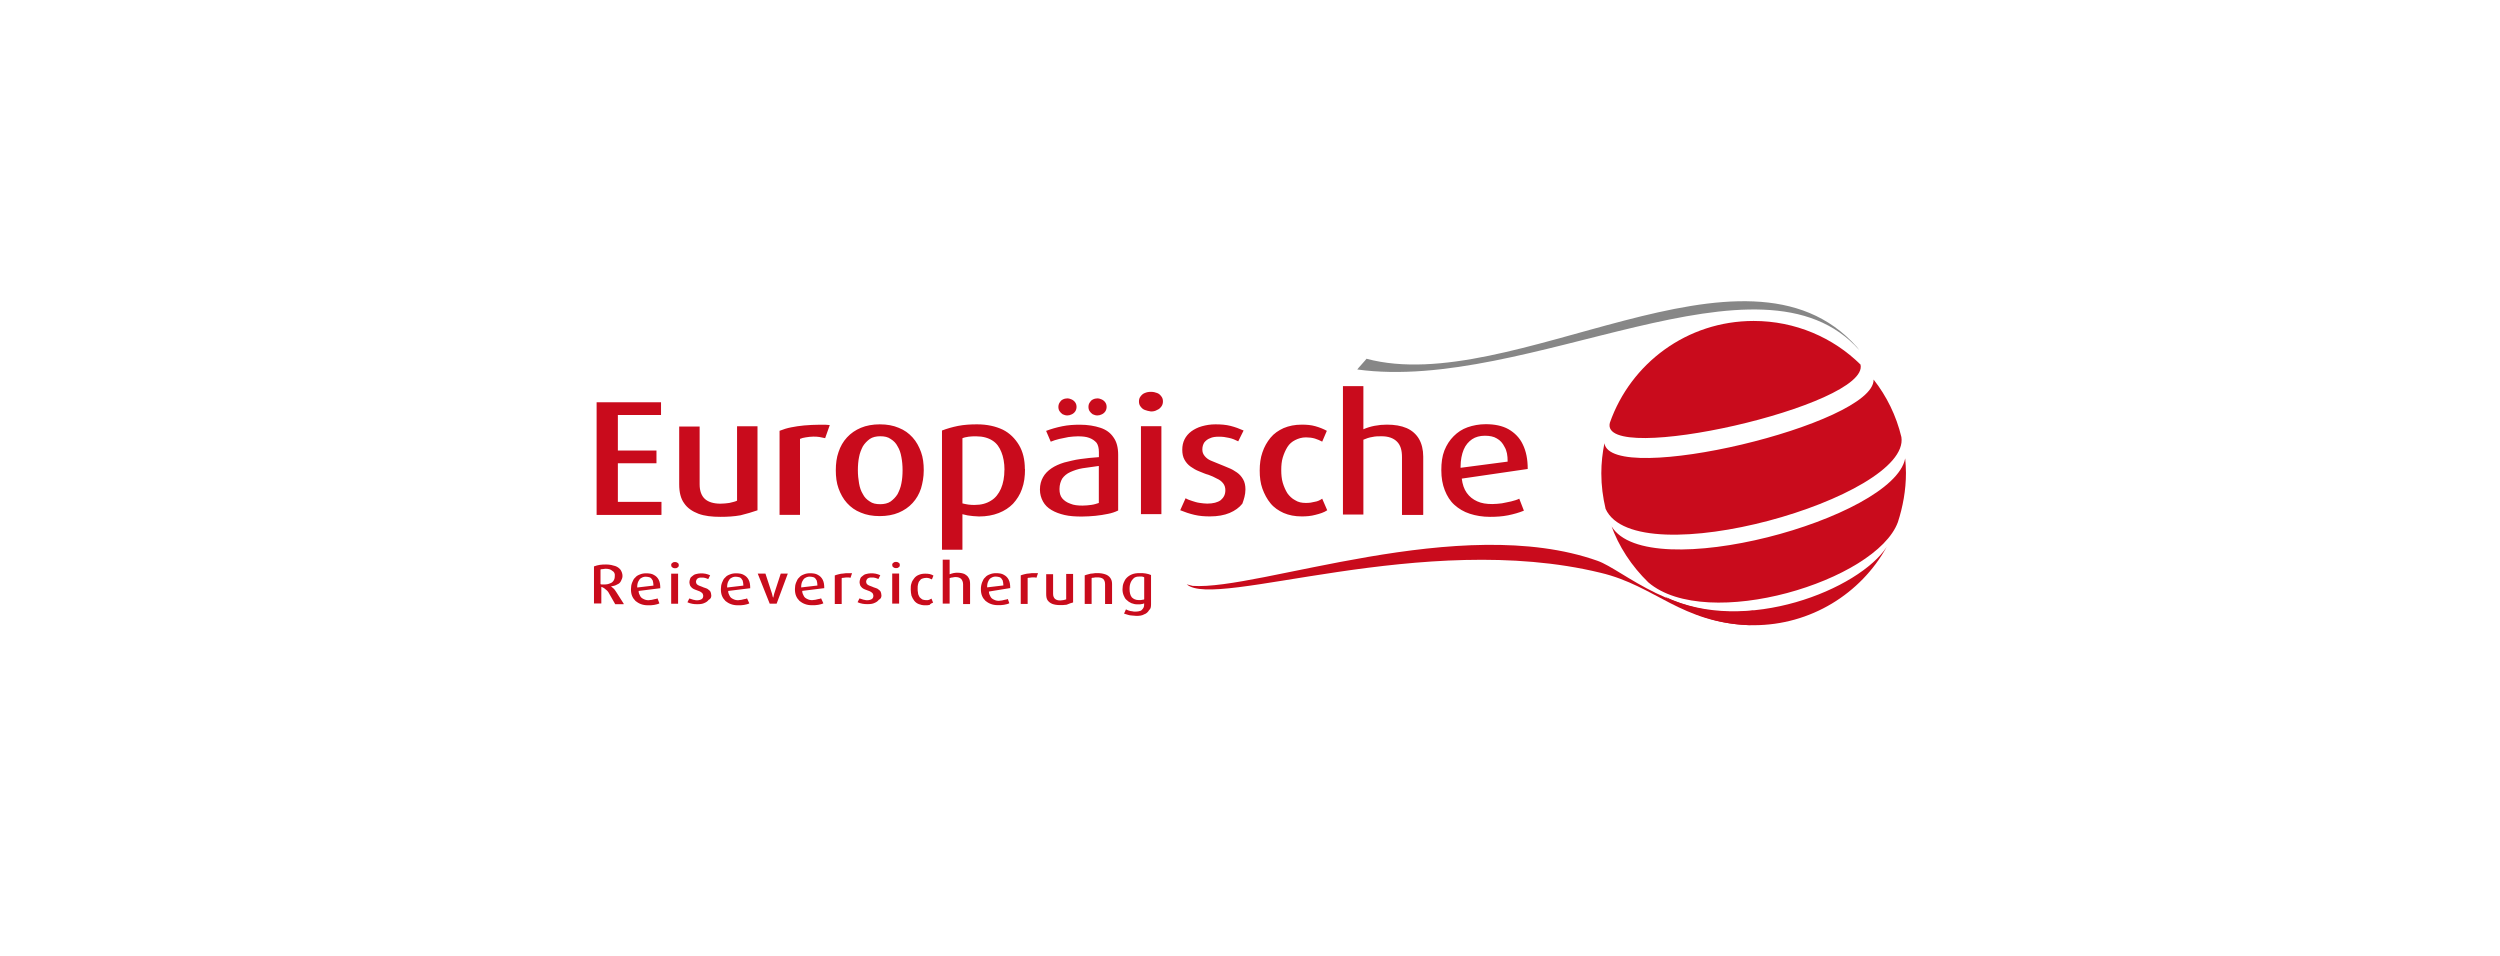 <?xml version="1.0" encoding="UTF-8"?>
<svg xmlns="http://www.w3.org/2000/svg" id="Logos" viewBox="0 0 340 130">
  <defs>
    <style>.cls-1,.cls-2{fill:#c90b1c;}.cls-3{fill:#878787;}.cls-3,.cls-2{fill-rule:evenodd;}</style>
  </defs>
  <path class="cls-2" d="m238.08,85.03c-9.49-.31-12.9-5.35-20.4-7.13-24.08-5.87-52.45,5.04-56.28,1.57l.79.21c9.02.63,36.4-10.02,55.07-3.41,3.46,1.21,10.65,8.23,21.19,6.77.05,0-.42,1.99-.37,1.99h0Z"></path>
  <path class="cls-3" d="m185.84,48.79c19.83,5.3,51.51-18.62,66.67-1.63l.37.47c-13.38-15.11-45.06,5.82-68.29,2.62-.05,0,1.31-1.47,1.26-1.47h0Z"></path>
  <path class="cls-2" d="m238.5,43.65c5.66,0,10.81,2.26,14.53,5.93,1.31,5.61-35.61,13.9-34.09,7.92,2.83-8.08,10.49-13.85,19.56-13.85h0Zm16.31,7.97c1.78,2.26,3.09,4.93,3.78,7.82,1.26,8.18-36.09,18.94-40.23,9.76-.37-1.57-.58-3.15-.58-4.83,0-1.42.16-2.78.42-4.09.89,5.93,36.72-2.57,36.61-8.65h0Zm4.3,10.75c.05.63.1,1.31.1,1.94,0,2.36-.42,4.62-1.1,6.71-2.94,7.97-25.96,15-33.94,8.18-2.26-2.2-4.04-4.88-5.09-7.87l.1.26c4.88,8.08,38.34-1.05,39.92-9.23h0Zm-2.52,12.01c-3.51,6.35-10.33,10.65-18.1,10.65-4.51,0-8.65-1.42-12.06-3.88,10.96,5.3,26.49-1.05,30.16-6.77h0Z"></path>
  <path class="cls-1" d="m84.82,82.1l-1-1.57c-.05-.1-.16-.21-.21-.31-.1-.1-.16-.21-.26-.26-.1-.1-.21-.16-.26-.21h0c.31-.05.58-.1.84-.26.26-.1.42-.26.52-.47s.21-.42.21-.68c0-.31-.1-.58-.26-.84-.16-.21-.42-.42-.73-.52s-.73-.21-1.21-.21c-.31,0-.58,0-.89.05-.26.05-.52.1-.79.21v5.04h1v-2.26c.16.05.26.1.42.21.1.1.26.21.37.31s.21.26.26.37l.84,1.47h1.15v-.05Zm-1.21-3.72c0,.21-.05.42-.16.58-.1.16-.26.31-.47.37-.21.1-.47.16-.79.16h-.26c-.1,0-.16,0-.26-.05v-1.99c.1-.05.21-.05.31-.05s.21-.05.37-.05c.42,0,.73.1.89.26.31.16.42.42.37.79h0Zm6.19,1.63c0-.47-.05-.84-.21-1.15s-.37-.52-.68-.68c-.26-.16-.63-.21-1.05-.21-.31,0-.58.05-.84.16-.26.1-.47.21-.63.42-.21.16-.31.42-.42.68s-.16.58-.16.89c0,.37.05.68.16.94s.26.47.47.68c.21.16.42.31.73.42.26.1.58.16.94.16.31,0,.58,0,.84-.05s.52-.1.73-.21l-.26-.68c-.1.05-.26.1-.37.1-.16.05-.26.05-.42.1-.16,0-.31.05-.42.05-.26,0-.47-.05-.68-.16-.21-.1-.37-.21-.47-.42-.1-.16-.21-.42-.21-.68l2.94-.37h0Zm-.94-.37l-2.2.26v-.05c0-.31.05-.58.16-.79s.21-.37.42-.47c.16-.1.37-.16.58-.16s.42.05.58.1c.16.1.26.21.37.42.05.21.1.42.1.68h0Zm3.36,2.47v-4.09h-.94v4.09h.94Zm.1-5.25c0-.1-.05-.16-.05-.21-.05-.05-.1-.1-.21-.16-.1-.05-.16-.05-.26-.05s-.21,0-.26.05c-.1.05-.16.1-.21.16-.05.05-.05.16-.05.21,0,.1.05.16.05.21.05.05.1.1.21.16.1.05.16.05.26.05s.21,0,.26-.05c.1-.05.16-.1.21-.16,0-.05.05-.1.05-.21h0Zm4.41,4.09c0-.16-.05-.31-.1-.47-.05-.1-.16-.21-.31-.31-.1-.1-.26-.16-.42-.21s-.31-.1-.42-.16c-.16-.05-.26-.1-.42-.16-.1-.05-.21-.1-.31-.21-.05-.1-.1-.21-.1-.31s.05-.21.1-.31.16-.16.26-.21.26-.05.42-.05.31,0,.47.05.31.1.42.16l.26-.52c-.21-.1-.42-.16-.63-.21-.21-.05-.47-.05-.68-.05s-.42.05-.63.1c-.21.05-.37.16-.47.26-.16.1-.26.21-.31.37-.05.16-.1.31-.1.47s.05.31.1.47c.05.1.16.21.26.31s.26.16.37.21c.16.05.26.1.42.16.16.05.26.1.37.16.1.05.21.16.26.21.05.1.1.21.1.31,0,.21-.05.37-.21.47-.16.1-.37.16-.63.16-.1,0-.21,0-.37-.05-.1,0-.21-.05-.37-.1-.1-.05-.21-.05-.31-.1l-.26.52c.21.1.42.16.68.21.21.05.47.05.73.05.37,0,.68-.05.89-.16.26-.1.47-.26.58-.42.31-.16.37-.37.37-.63h0Zm5.3-.94c0-.47-.05-.84-.21-1.15-.16-.31-.37-.52-.68-.68-.26-.16-.63-.21-1.05-.21-.31,0-.58.05-.84.16-.26.1-.47.21-.63.42-.21.16-.31.42-.42.68s-.16.58-.16.89c0,.37.05.68.16.94s.26.47.47.68c.21.16.42.31.73.42.26.1.58.16.94.16.31,0,.58,0,.84-.05s.52-.1.73-.21l-.31-.68c-.1.05-.26.1-.37.1-.16.05-.26.05-.42.1-.16,0-.31.05-.42.05-.26,0-.47-.05-.68-.16-.21-.1-.37-.21-.47-.42-.1-.16-.21-.42-.21-.68l2.99-.37h0Zm-.94-.37l-2.2.26v-.05c0-.31.05-.58.16-.79s.21-.37.42-.47c.16-.1.37-.16.58-.16s.42.05.58.1c.16.1.26.21.37.42.05.21.1.42.1.68h0Zm6.03-1.63h-.94l-.89,2.73c0,.05-.05.16-.05.21s-.05.16-.05.21-.05.1-.05.16h0c0-.05,0-.1-.05-.16,0-.05-.05-.16-.05-.21s-.05-.16-.05-.21l-.89-2.73h-1.05l1.63,4.09h.94l1.52-4.09h0Zm4.98,1.99c0-.47-.05-.84-.21-1.15-.16-.31-.37-.52-.68-.68-.26-.16-.63-.21-1.05-.21-.31,0-.58.05-.84.16-.26.1-.47.21-.63.42-.21.16-.31.42-.42.68s-.16.58-.16.89c0,.37.05.68.16.94s.26.47.47.68c.21.16.42.31.73.42.26.1.58.16.94.16.31,0,.58,0,.84-.05s.52-.1.73-.21l-.31-.68c-.1.05-.26.1-.37.1-.16.05-.26.05-.42.1-.16,0-.31.05-.42.05-.26,0-.47-.05-.68-.16-.21-.1-.37-.21-.47-.42-.1-.16-.21-.42-.21-.68l2.99-.37h0Zm-.94-.37l-2.2.26v-.05c0-.31.05-.58.16-.79s.21-.37.42-.47c.16-.1.37-.16.58-.16s.42.05.58.1c.16.1.26.21.37.42.05.21.1.42.1.68h0Zm4.72-1.68h-.47c-.26,0-.52,0-.73.05-.21,0-.42.05-.63.1s-.37.1-.52.16v3.88h.94v-3.51c.05-.05.16-.05.26-.05s.21-.05.37-.05h.31c.1,0,.21.05.26.05l.21-.63h0Zm3.99,2.99c0-.16-.05-.31-.1-.47-.05-.1-.16-.21-.31-.31-.1-.1-.26-.16-.42-.21s-.31-.1-.42-.16c-.16-.05-.26-.1-.42-.16-.1-.05-.21-.1-.31-.21-.05-.1-.1-.21-.1-.31s.05-.21.1-.31.16-.16.26-.21.26-.05.42-.05.31,0,.47.05.31.1.42.16l.26-.52c-.21-.1-.42-.16-.63-.21-.21-.05-.47-.05-.68-.05s-.42.05-.63.1c-.21.05-.37.16-.47.26-.16.1-.26.21-.31.37-.05.16-.1.31-.1.47s.05.31.1.47c.05.1.16.21.26.31s.26.16.37.21c.16.05.26.1.42.16.16.05.26.1.37.16.1.05.21.16.26.21.05.1.1.21.1.31,0,.21-.05.37-.21.47-.16.1-.37.16-.63.16-.1,0-.21,0-.37-.05-.1,0-.21-.05-.37-.1-.1-.05-.21-.05-.31-.1l-.26.52c.21.1.42.16.68.21.21.05.47.05.73.05.37,0,.68-.05.89-.16.26-.1.47-.26.58-.42.31-.16.37-.37.37-.63h0Zm2.41,1.15v-4.09h-.94v4.09h.94Zm.1-5.25c0-.1-.05-.16-.05-.21-.05-.05-.1-.1-.21-.16-.1-.05-.16-.05-.26-.05s-.21,0-.26.05c-.1.05-.16.1-.21.16-.05.05-.05.16-.05.21,0,.1.05.16.05.21.05.05.1.1.21.16.1.05.16.05.26.05s.21,0,.26-.05c.1-.05.16-.1.21-.16,0-.05.05-.1.05-.21h0Zm4.51,5.09l-.21-.52c-.1.05-.21.1-.31.16-.1.05-.26.05-.42.05-.21,0-.37-.05-.52-.1-.16-.1-.26-.21-.37-.31-.1-.21-.21-.37-.21-.58-.05-.21-.05-.37-.05-.58s0-.42.05-.58c.05-.21.1-.37.21-.47.1-.16.21-.26.37-.31.16-.05.31-.1.52-.1.16,0,.26,0,.42.05.1.05.26.1.37.16l.21-.52c-.16-.1-.31-.16-.52-.21s-.42-.05-.63-.05c-.31,0-.58.05-.84.16-.26.1-.47.26-.63.47-.16.21-.31.42-.37.68-.1.26-.1.52-.1.84s.05.58.1.84c.1.26.21.47.37.68.16.21.37.37.63.47.26.1.52.16.84.16.21,0,.42,0,.63-.05.1-.16.31-.26.47-.31h0Zm5.04.16v-2.68c0-.31-.05-.63-.21-.84-.1-.21-.31-.37-.58-.52-.26-.1-.58-.16-.89-.16-.21,0-.37,0-.58.05s-.37.1-.52.16v-1.99h-.94v5.98h.94v-3.46c.1-.05.26-.1.42-.1.16-.05.31-.05.42-.05.31,0,.58.1.73.26s.26.42.26.73v2.68h.94v-.05Zm5.46-2.1c0-.47-.05-.84-.21-1.15s-.37-.52-.68-.68c-.26-.16-.63-.21-1.05-.21-.31,0-.58.05-.84.16-.26.1-.47.21-.63.42-.21.16-.31.42-.42.68-.1.26-.16.58-.16.89,0,.37.05.68.16.94.1.26.26.47.47.68.21.16.42.31.73.42.26.1.58.16.94.16.31,0,.58,0,.84-.05s.52-.1.73-.21l-.21-.58c-.1.05-.26.1-.37.1-.16.05-.26.05-.42.1-.16,0-.31.05-.42.05-.26,0-.47-.05-.68-.16-.21-.1-.37-.21-.47-.42-.1-.16-.21-.42-.21-.68l2.88-.47h0Zm-.94-.37l-2.2.26v-.05c0-.31.05-.58.16-.79.1-.21.21-.37.42-.47.16-.1.37-.16.58-.16s.42.05.58.1c.16.1.26.21.37.42.05.21.1.42.1.68h0Zm4.72-1.68h-.47c-.26,0-.52,0-.73.05-.21,0-.42.05-.63.1-.21.05-.37.1-.52.16v3.88h.94v-3.51c.05-.05.16-.05.26-.05s.21-.05.37-.05h.31c.1,0,.21.05.26.05l.21-.63h0Zm4.77,3.99v-3.88h-.94v3.46c-.1.05-.21.05-.37.1-.1,0-.26.05-.42.05-.31,0-.52-.05-.73-.21-.16-.16-.26-.37-.26-.68v-2.68h-.94v2.68c0,.37.05.68.21.89.16.21.37.37.63.47.26.1.63.16,1,.16.31,0,.63,0,.94-.05.37-.16.68-.26.89-.31h0Zm5.3.16v-2.68c0-.37-.1-.63-.26-.84s-.37-.37-.68-.47c-.31-.1-.63-.16-1.05-.16-.21,0-.42,0-.63.05-.21,0-.42.05-.58.1-.21.05-.37.1-.52.16v3.88h.94v-3.51c.05-.05.16-.05.26-.05s.16-.05.26-.05h.26c.31,0,.58.05.79.21.16.16.26.37.26.73v2.68h.94v-.05Zm5.3.1v-3.99c-.21-.1-.47-.16-.73-.21s-.52-.05-.84-.05c-.37,0-.73.05-1,.16-.26.1-.52.26-.73.47s-.31.42-.42.68-.16.58-.16.89.05.58.16.84.21.47.42.63c.16.16.37.31.63.42.26.1.52.16.79.16h.37c.1,0,.21-.05.31-.05s.21-.05.26-.1v.21c0,.21-.05.37-.16.52s-.21.26-.37.31-.37.1-.63.1c-.16,0-.31,0-.47-.05-.16,0-.31-.05-.47-.1-.16-.05-.26-.1-.37-.16l-.26.58c.16.05.31.1.52.16.16.05.37.1.58.1s.37.05.58.05c.42,0,.79-.05,1.05-.21.31-.1.52-.31.68-.58.21-.16.26-.42.26-.79h0Zm-.94-.68c-.05.05-.1.05-.21.05-.05,0-.16.05-.26.05h-.26c-.42,0-.73-.16-.94-.37-.21-.26-.31-.63-.31-1.15,0-.37.05-.63.16-.89s.26-.42.42-.58c.21-.16.42-.21.73-.21h.37c.1,0,.21.05.31.1v2.99h0Z"></path>
  <path class="cls-1" d="m89.96,69.98v-1.73h-5.93v-5.25h5.25v-1.73h-5.25v-4.83h5.87v-1.73h-8.76v15.32h8.81v-.05Zm13.06-.58v-11.43h-2.78v10.12c-.31.16-.68.21-1.05.31-.37.05-.79.1-1.21.1-.89,0-1.63-.21-2.1-.63s-.73-1.1-.73-1.99v-7.87h-2.78v7.87c0,1.05.21,1.94.68,2.57.42.63,1.1,1.1,1.94,1.42.84.31,1.84.42,2.99.42.94,0,1.84-.05,2.73-.21.84-.21,1.57-.42,2.31-.68h0Zm9.81-11.59c-.16,0-.37-.05-.63-.05h-.68c-.79,0-1.52.05-2.15.1-.63.05-1.26.16-1.78.26s-1.05.26-1.57.47v11.43h2.78v-10.33c.21-.1.47-.16.79-.21.31-.05.68-.1,1-.1.26,0,.58,0,.84.05s.52.1.79.16l.63-1.78h0Zm12.8,6.14c0-.89-.1-1.73-.37-2.47s-.63-1.42-1.15-1.99-1.1-1-1.89-1.31c-.73-.31-1.57-.47-2.57-.47-.94,0-1.84.16-2.57.47s-1.36.73-1.89,1.31-.89,1.21-1.15,1.99c-.26.73-.37,1.57-.37,2.47s.1,1.73.37,2.47.63,1.42,1.15,1.99,1.1,1,1.89,1.31c.73.31,1.57.47,2.57.47.94,0,1.84-.16,2.57-.47.73-.31,1.36-.73,1.89-1.31s.89-1.21,1.15-1.99c.21-.73.37-1.52.37-2.47h0Zm-2.88,0c0,.63-.05,1.26-.16,1.78-.1.58-.31,1.05-.52,1.47-.26.42-.58.73-.94,1-.37.26-.89.37-1.42.37-.58,0-1.05-.1-1.42-.37-.42-.26-.73-.58-.94-1-.26-.42-.42-.89-.52-1.47s-.16-1.15-.16-1.78.05-1.26.16-1.78c.1-.58.31-1.05.52-1.47.26-.42.58-.73.94-1,.37-.26.89-.37,1.42-.37.58,0,1.05.1,1.42.37.42.26.73.58.94,1,.26.42.42.89.52,1.47.1.52.16,1.1.16,1.78h0Zm16.63-.16c0-1.26-.26-2.36-.79-3.25s-1.26-1.63-2.2-2.1c-1-.47-2.15-.73-3.51-.73-.89,0-1.73.05-2.57.21-.79.16-1.52.37-2.2.63v16.21h2.78v-4.83c.21.05.42.1.68.16s.52.05.79.1c.26,0,.52.05.79.05,1,0,1.89-.16,2.68-.47.79-.31,1.42-.73,1.94-1.26.52-.58.94-1.21,1.21-1.99.31-.84.42-1.73.42-2.73h0Zm-2.78.1c0,1-.16,1.84-.47,2.57-.31.68-.73,1.26-1.36,1.63-.58.37-1.31.58-2.2.58-.31,0-.58,0-.89-.05s-.58-.1-.79-.16v-8.86c.21-.1.52-.16.84-.21.31-.05.68-.05,1.05-.05.89,0,1.63.21,2.2.58.58.37.94.89,1.21,1.57.26.63.42,1.47.42,2.41h0Zm15.47,5.51v-7.55c0-1-.21-1.78-.63-2.36-.42-.63-1-1.05-1.78-1.31s-1.73-.42-2.78-.42c-.84,0-1.63.05-2.41.21-.79.16-1.52.37-2.2.63l.63,1.47c.37-.16.73-.26,1.15-.37.42-.1.84-.16,1.26-.26.42-.05.84-.1,1.26-.1.63,0,1.15.05,1.57.21.42.16.73.37,1,.68.21.31.31.73.31,1.26v.68c-.89.05-1.73.16-2.52.26s-1.52.31-2.2.47c-.68.21-1.26.47-1.73.79s-.89.73-1.15,1.21c-.26.47-.42,1-.42,1.68,0,.63.16,1.15.42,1.63.26.47.63.84,1.15,1.15.52.31,1.1.52,1.78.68s1.47.21,2.36.21c.63,0,1.26-.05,1.84-.1.58-.05,1.15-.16,1.68-.26s1-.26,1.42-.47h0Zm-2.62-1c-.31.1-.63.21-1,.26s-.79.1-1.21.1c-.63,0-1.21-.05-1.68-.26-.47-.16-.84-.42-1.1-.73-.26-.31-.37-.73-.37-1.26,0-.58.16-1.05.37-1.42.26-.37.63-.68,1.1-.89s1.05-.42,1.68-.52c.68-.1,1.42-.21,2.2-.31v5.04h0Zm1.05-13.06c0-.21-.05-.42-.16-.58-.1-.16-.26-.31-.47-.42-.21-.1-.42-.16-.63-.16s-.42.05-.63.16c-.21.1-.31.26-.42.42s-.16.37-.16.58.05.42.16.58c.1.16.26.31.42.42.21.1.42.16.63.16s.42-.05.63-.16c.21-.1.37-.26.47-.42.1-.16.16-.37.16-.58h0Zm-4.09,0c0-.21-.05-.42-.16-.58-.1-.16-.26-.31-.47-.42-.21-.1-.42-.16-.63-.16s-.42.05-.63.16c-.21.1-.31.26-.42.42-.1.16-.16.37-.16.58s.05.42.16.58c.1.16.26.31.42.42.21.1.42.16.63.16s.42-.05.63-.16c.21-.1.37-.26.47-.42s.16-.37.16-.58h0Zm11.54,14.63v-12.01h-2.78v11.96h2.78v.05Zm.21-15.37c0-.26-.05-.47-.21-.68-.16-.21-.31-.37-.58-.47-.26-.1-.52-.16-.84-.16s-.58.05-.84.16c-.26.1-.42.26-.58.47s-.21.42-.21.68.05.47.21.68c.16.21.31.37.58.47.26.1.52.16.84.21.31,0,.58-.05.84-.21.26-.1.42-.26.58-.47.16-.21.21-.47.21-.68h0Zm11.22,11.96c0-.52-.1-1-.31-1.36-.21-.37-.47-.68-.84-.94-.37-.26-.73-.47-1.15-.63s-.84-.37-1.26-.52c-.42-.16-.79-.31-1.15-.47-.37-.16-.63-.37-.84-.63-.21-.26-.31-.52-.31-.89s.1-.68.26-.94c.21-.26.47-.47.79-.58.31-.16.73-.21,1.21-.21s.89.05,1.36.16c.47.1.84.26,1.26.47l.73-1.47c-.58-.26-1.15-.47-1.78-.63s-1.31-.21-2.05-.21c-.68,0-1.26.1-1.84.26-.58.16-1.05.42-1.42.68-.42.31-.73.68-.94,1.1-.21.42-.31.89-.31,1.42s.1,1,.31,1.36c.21.37.47.68.84.94.37.26.73.47,1.15.63s.84.37,1.26.47c.42.16.79.31,1.15.52.37.16.63.37.84.63.21.26.31.58.31.94,0,.58-.21,1-.63,1.36-.42.31-1.05.47-1.84.47-.31,0-.68-.05-1.05-.1-.37-.05-.68-.16-1-.26-.31-.1-.63-.21-.89-.37l-.73,1.63c.63.26,1.26.47,1.94.63s1.36.21,2.1.21c1.05,0,1.94-.16,2.68-.47.73-.31,1.31-.73,1.73-1.26.21-.58.42-1.21.42-1.94h0Zm11.12,2.83l-.68-1.57c-.31.21-.63.37-1,.42-.37.1-.73.16-1.21.16-.58,0-1.05-.1-1.47-.37-.42-.21-.79-.58-1.05-.94-.26-.42-.47-.89-.63-1.42s-.21-1.15-.21-1.73c0-.63.05-1.21.21-1.73.16-.52.37-1,.63-1.42s.63-.73,1.05-.94c.42-.21.89-.37,1.47-.37.42,0,.84.05,1.21.16s.68.26,1,.42l.63-1.47c-.47-.26-1-.47-1.57-.63s-1.15-.21-1.84-.21c-.94,0-1.73.16-2.47.47-.68.31-1.31.73-1.78,1.31s-.84,1.21-1.1,1.99c-.26.73-.37,1.57-.37,2.47s.1,1.73.37,2.47.63,1.42,1.1,1.99c.47.58,1.1,1,1.78,1.31.73.31,1.52.47,2.47.47.63,0,1.26-.05,1.84-.21.63-.16,1.15-.31,1.63-.63h0Zm13.06.58v-7.87c0-.94-.21-1.78-.58-2.41-.37-.63-.94-1.15-1.68-1.47s-1.63-.47-2.68-.47c-.58,0-1.1.05-1.68.16-.52.1-1.05.26-1.52.47v-5.87h-2.78v17.47h2.78v-10.18c.37-.16.79-.31,1.21-.37.42-.1.84-.1,1.26-.1.94,0,1.63.26,2.1.73s.68,1.15.68,2.1v7.87h2.88v-.05Zm14.21-6.19c0-1.31-.21-2.41-.68-3.36-.42-.89-1.1-1.57-1.94-2.05-.84-.47-1.89-.68-3.09-.68-.89,0-1.73.16-2.47.42s-1.36.68-1.89,1.21-.94,1.15-1.26,1.94c-.31.79-.42,1.68-.42,2.68,0,1.05.16,1.94.47,2.73.31.79.73,1.47,1.31,1.99s1.26.94,2.1,1.21c.79.26,1.73.42,2.73.42.84,0,1.68-.05,2.47-.21.79-.16,1.52-.37,2.15-.63l-.63-1.63c-.31.16-.68.26-1.1.37s-.84.16-1.26.26c-.42.05-.89.1-1.31.1-.79,0-1.47-.1-2.05-.37-.58-.26-1.05-.63-1.42-1.15s-.58-1.15-.68-1.94l8.97-1.31h0Zm-2.73-1l-6.4.84v-.16c0-.89.16-1.68.42-2.31s.68-1.1,1.15-1.42c.47-.31,1.05-.47,1.73-.47.63,0,1.21.1,1.63.37.47.26.79.63,1.05,1.15.31.52.42,1.15.42,1.99h0Z"></path>
</svg>
